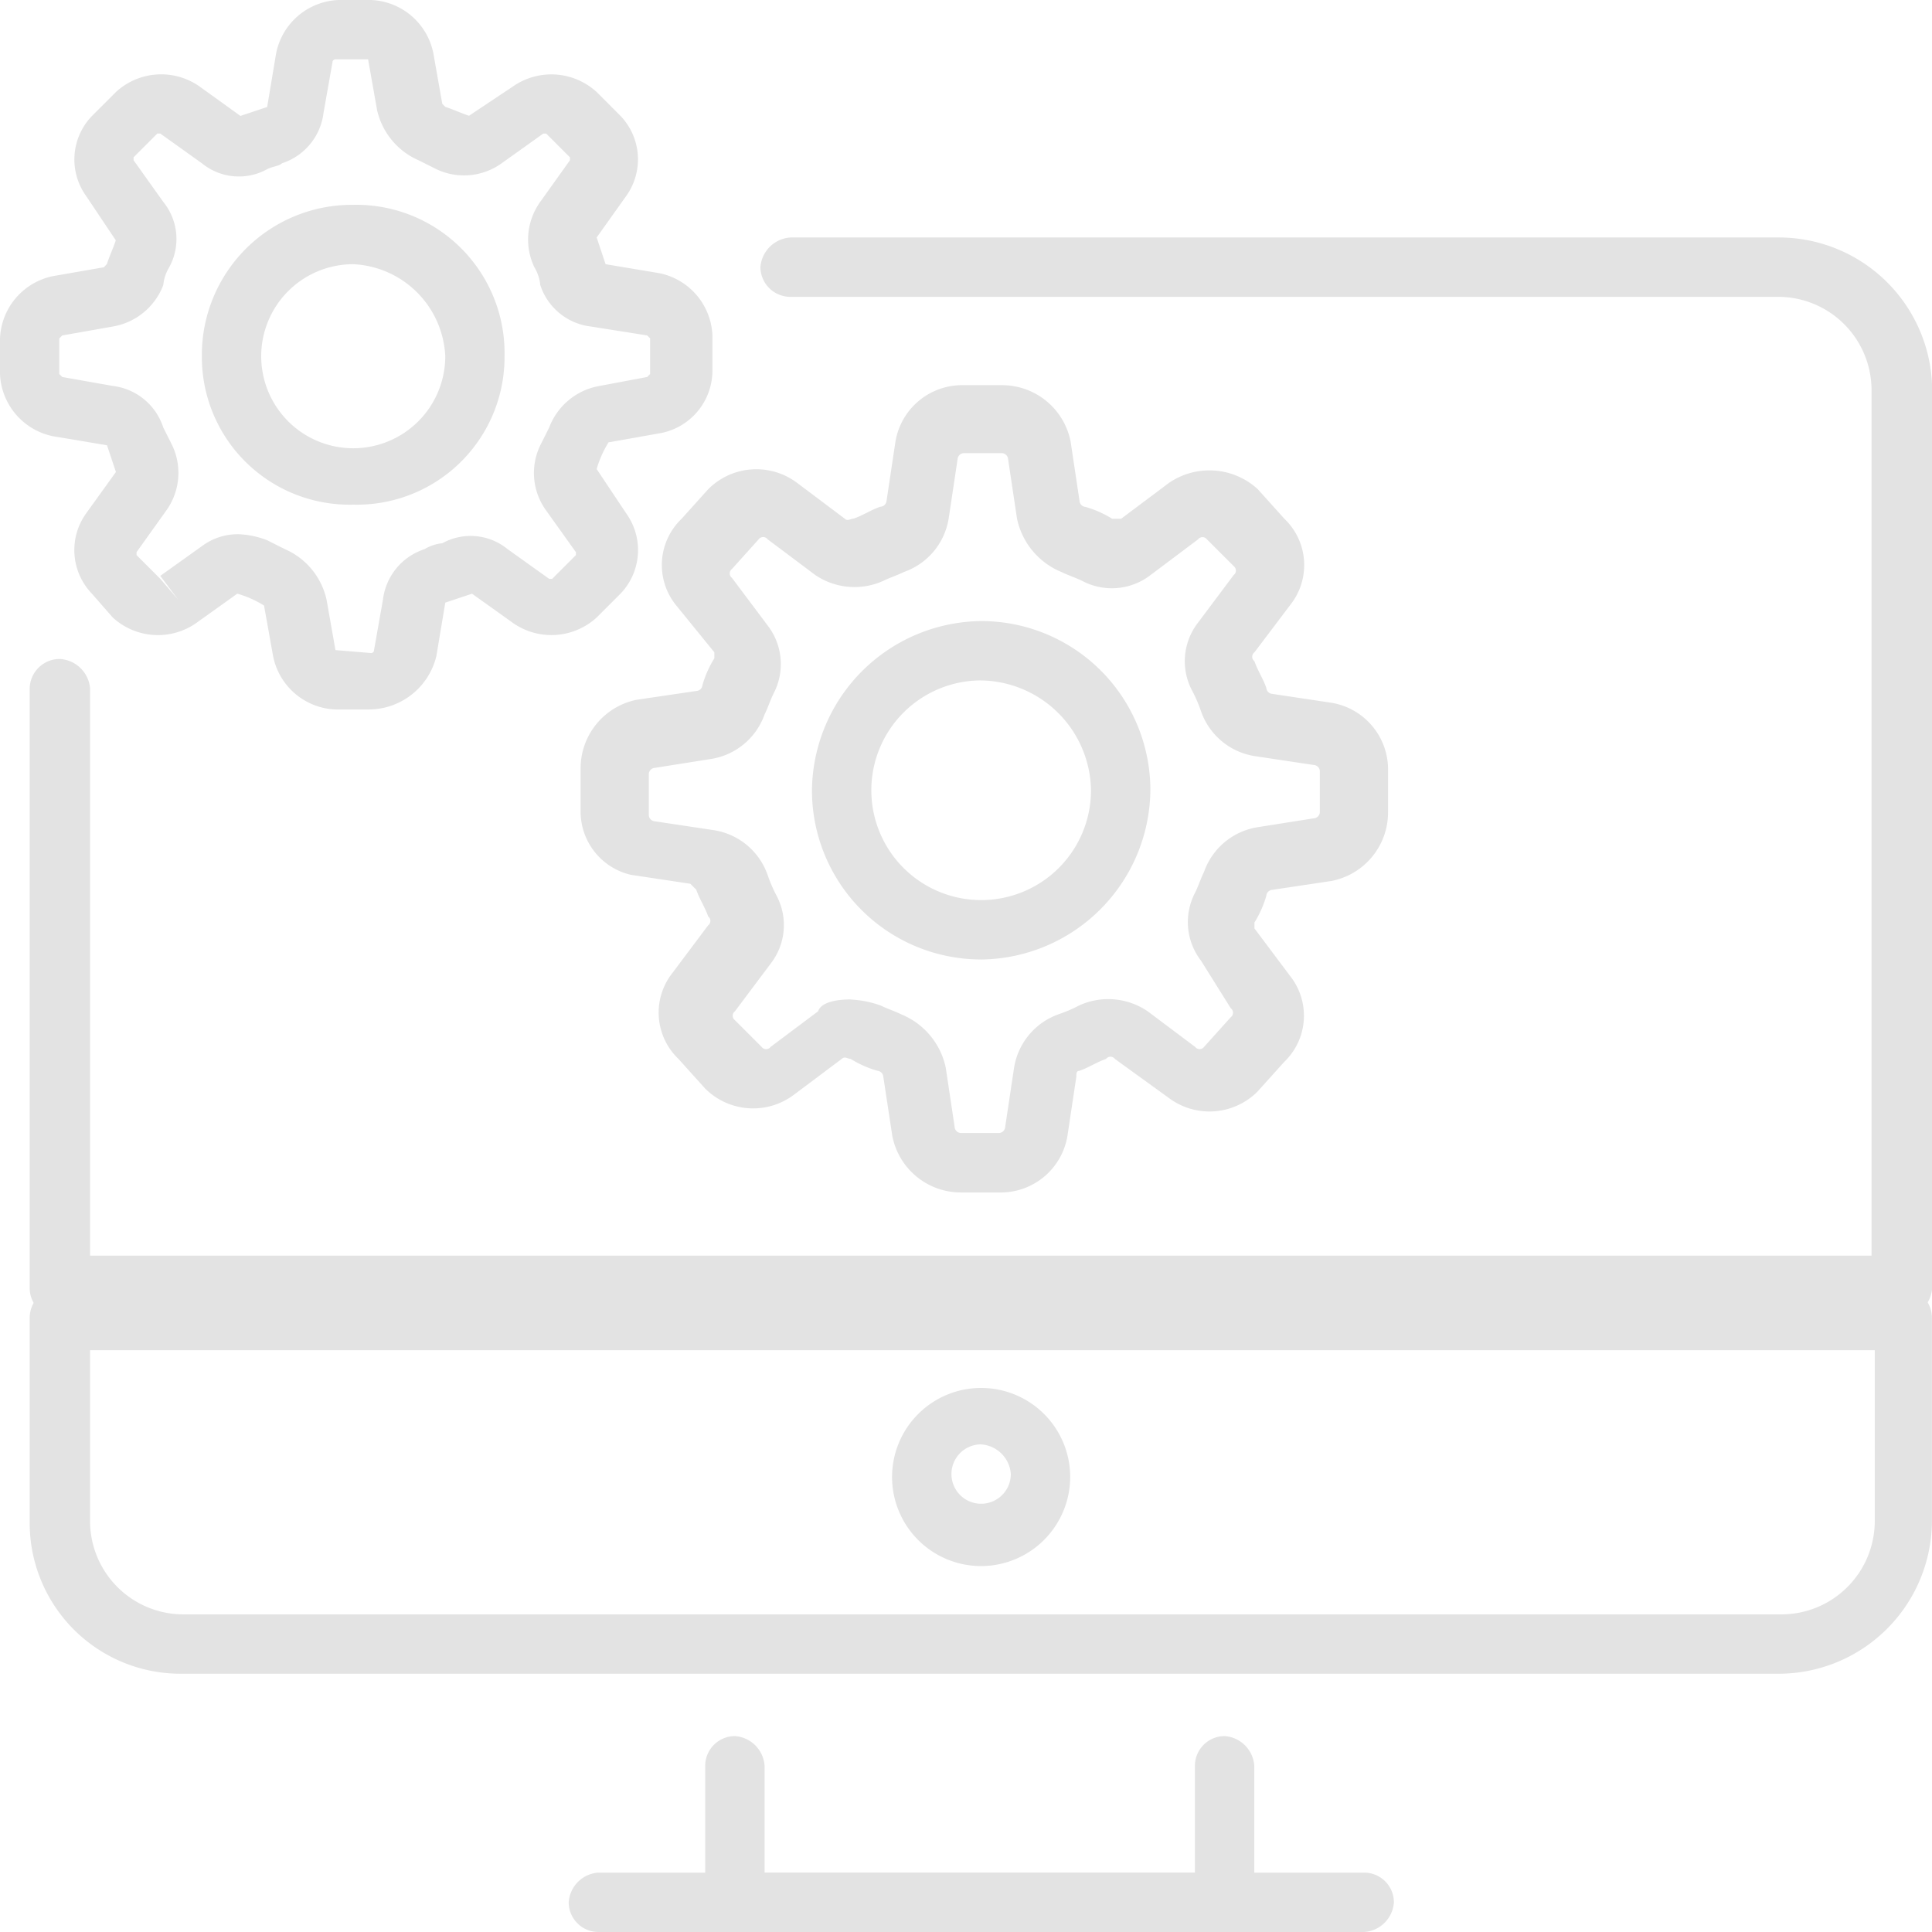 <svg xmlns="http://www.w3.org/2000/svg" width="60" height="60" viewBox="0 0 60 60">
  <g transform="translate(0 0)">
    <g transform="translate(21.898 53.916)">
      <path d="M39.425,63.484h-15.3a.924.924,0,0,1-.922-.922V58.322a.924.924,0,0,1,.922-.922.991.991,0,0,1,.922.922v3.319H38.411V58.322a.924.924,0,0,1,.922-.922.991.991,0,0,1,.922.922v4.241a.8.8,0,0,1-.83.922Z" transform="translate(-23.2 -57.4)" fill="#e3e3e3"/>
    </g>
    <g transform="translate(17.661 58.156)">
      <path d="M43.306,63.844H19.522a.924.924,0,0,1-.922-.922A.991.991,0,0,1,19.522,62H43.306a.924.924,0,0,1,.922.922A.991.991,0,0,1,43.306,63.844Z" transform="translate(-18.6 -62)" fill="#e3e3e3"/>
    </g>
    <g transform="translate(0.922 7.375)">
      <path d="M59.14,41.556H1.938A.932.932,0,0,1,1,40.634V22.012a.932.932,0,0,1,.938-.922,1,1,0,0,1,.938.922V39.62H58.2V12.7A2.9,2.9,0,0,0,55.3,9.844H24.631a.932.932,0,0,1-.938-.922A1,1,0,0,1,24.631,8H55.3a4.763,4.763,0,0,1,4.783,4.7V40.634A1,1,0,0,1,59.14,41.556Z" transform="translate(-1 -8)" fill="#e3e3e3"/>
    </g>
    <g transform="translate(0.922 39.995)">
      <path d="M55.3,54.284H5.689A4.682,4.682,0,0,1,1,49.583V43.222a.932.932,0,0,1,.938-.922h57.2a.932.932,0,0,1,.938.922v6.361A4.763,4.763,0,0,1,55.3,54.284ZM2.875,44.236v5.347a2.9,2.9,0,0,0,2.907,2.858H55.389A2.9,2.9,0,0,0,58.3,49.583V44.236Z" transform="translate(-1 -42.3)" fill="#e3e3e3"/>
    </g>
    <g transform="translate(27.704 43.105)">
      <path d="M32.266,51.431a2.766,2.766,0,1,1,2.766-2.766A2.773,2.773,0,0,1,32.266,51.431Zm0-3.78a.922.922,0,1,0,.922.922A.991.991,0,0,0,32.266,47.652Z" transform="translate(-29.5 -45.9)" fill="#e3e3e3"/>
    </g>
    <g transform="translate(18.032 11.958)">
      <path d="M32,37.675H30.8a2.17,2.17,0,0,1-2.12-1.752L28.4,34.08a.2.2,0,0,0-.184-.184,3.275,3.275,0,0,1-.83-.369c-.092,0-.184-.092-.277,0l-1.475,1.106a2.108,2.108,0,0,1-2.766-.184l-.83-.922a1.987,1.987,0,0,1-.184-2.673l1.106-1.475a.173.173,0,0,0,0-.277c-.092-.277-.277-.553-.369-.83l-.184-.184-1.844-.277A2.018,2.018,0,0,1,19,25.783V24.492a2.17,2.17,0,0,1,1.752-2.12L22.6,22.1a.2.2,0,0,0,.184-.184,3.275,3.275,0,0,1,.369-.83V20.9l-1.2-1.475a1.987,1.987,0,0,1,.184-2.673l.83-.922a2.108,2.108,0,0,1,2.766-.184L27.2,16.748c.092.092.184,0,.277,0,.277-.092.553-.277.83-.369A.2.2,0,0,0,28.5,16.2l.277-1.844a2.1,2.1,0,0,1,2.12-1.752h1.2a2.17,2.17,0,0,1,2.12,1.752l.277,1.844a.2.2,0,0,0,.184.184,3.275,3.275,0,0,1,.83.369h.277l1.475-1.106a2.222,2.222,0,0,1,2.766.184l.83.922a1.987,1.987,0,0,1,.184,2.673L39.926,20.9a.173.173,0,0,0,0,.277c.092.277.277.553.369.83a.2.2,0,0,0,.184.184l1.844.277a2.1,2.1,0,0,1,1.752,2.12v1.291A2.17,2.17,0,0,1,42.323,28l-1.844.277a.2.2,0,0,0-.184.184,3.275,3.275,0,0,1-.369.83v.184l1.106,1.475a1.987,1.987,0,0,1-.184,2.673l-.83.922a2.108,2.108,0,0,1-2.766.184l-1.659-1.2a.173.173,0,0,0-.277,0c-.277.092-.553.277-.83.369-.092,0-.092.092-.092.184l-.277,1.844A2.1,2.1,0,0,1,32,37.675Zm-4.609-5.992a3.275,3.275,0,0,1,.922.184c.184.092.461.184.645.277A2.3,2.3,0,0,1,30.339,33.8l.277,1.844a.2.2,0,0,0,.184.184H32a.2.2,0,0,0,.184-.184l.277-1.844a2.114,2.114,0,0,1,1.383-1.659,4.494,4.494,0,0,0,.645-.277,2.172,2.172,0,0,1,2.12.184l1.475,1.106a.173.173,0,0,0,.277,0l.83-.922a.173.173,0,0,0,0-.277l-.922-1.475a1.966,1.966,0,0,1-.184-2.12c.092-.184.184-.461.277-.645a2.114,2.114,0,0,1,1.659-1.383l1.752-.277a.2.2,0,0,0,.184-.184V24.584a.2.2,0,0,0-.184-.184l-1.844-.277a2.114,2.114,0,0,1-1.659-1.383,4.494,4.494,0,0,0-.277-.645,1.948,1.948,0,0,1,.184-2.12L39.281,18.5a.173.173,0,0,0,0-.277l-.83-.83a.173.173,0,0,0-.277,0L36.7,18.5a1.966,1.966,0,0,1-2.12.184c-.184-.092-.461-.184-.645-.277a2.3,2.3,0,0,1-1.383-1.659L32.275,14.9a.2.2,0,0,0-.184-.184h-1.2a.2.2,0,0,0-.184.184l-.277,1.844a2.114,2.114,0,0,1-1.383,1.659c-.184.092-.461.184-.645.277a2.172,2.172,0,0,1-2.12-.184l-1.475-1.106a.173.173,0,0,0-.277,0l-.83.922a.173.173,0,0,0,0,.277l1.106,1.475a1.966,1.966,0,0,1,.184,2.12c-.092.184-.184.461-.277.645a2.114,2.114,0,0,1-1.659,1.383l-1.752.277a.2.2,0,0,0-.184.184v1.291a.2.2,0,0,0,.184.184l1.844.277a2.114,2.114,0,0,1,1.659,1.383,4.494,4.494,0,0,0,.277.645,1.948,1.948,0,0,1-.184,2.12l-1.106,1.475a.173.173,0,0,0,0,.277l.83.83a.173.173,0,0,0,.277,0l1.475-1.106c.092-.277.553-.369,1.014-.369Z" transform="translate(-19 -12.6)" fill="#e3e3e3"/>
    </g>
    <g transform="translate(25.216 19.288)">
      <path d="M32.055,31.009A5.252,5.252,0,0,1,26.8,25.755,5.312,5.312,0,0,1,32.055,20.5a5.252,5.252,0,0,1,5.255,5.255,5.312,5.312,0,0,1-5.255,5.255Zm0-8.666a3.411,3.411,0,1,0,3.411,3.411A3.464,3.464,0,0,0,32.055,22.344Z" transform="translate(-26.8 -20.5)" fill="#e3e3e3"/>
    </g>
    <path d="M11.431,22.033H10.417a2.058,2.058,0,0,1-1.936-1.659L8.2,18.806a3.275,3.275,0,0,0-.83-.369l-1.291.922A2.073,2.073,0,0,1,3.5,19.175l-.645-.737a1.953,1.953,0,0,1-.184-2.489L3.6,14.658l-.277-.83-1.659-.277A2.058,2.058,0,0,1,0,11.616V10.509A2.058,2.058,0,0,1,1.659,8.573L3.227,8.3,3.319,8.2c.092-.277.184-.461.277-.737L2.673,6.084A1.943,1.943,0,0,1,2.858,3.6L3.6,2.858a2.073,2.073,0,0,1,2.581-.184L7.467,3.6l.83-.277.277-1.659A2.058,2.058,0,0,1,10.509,0h1.014a2.058,2.058,0,0,1,1.936,1.659l.277,1.567.092.092c.277.092.461.184.737.277l1.383-.922a2.083,2.083,0,0,1,2.581.184l.737.737a1.953,1.953,0,0,1,.184,2.489L18.53,7.375l.277.83,1.659.277a2.058,2.058,0,0,1,1.659,1.936v1.106a1.98,1.98,0,0,1-1.659,1.936l-1.567.277a3.275,3.275,0,0,0-.369.83l.922,1.383a1.953,1.953,0,0,1-.184,2.489l-.737.737a2.083,2.083,0,0,1-2.581.184l-1.291-.922-.83.277-.277,1.659a2.163,2.163,0,0,1-2.12,1.659ZM7.467,16.594a2.692,2.692,0,0,1,.83.184l.553.277a2.238,2.238,0,0,1,1.291,1.567l.277,1.567,1.106.092a.09.09,0,0,0,.092-.092l.277-1.567a1.884,1.884,0,0,1,1.291-1.567,1.31,1.31,0,0,1,.553-.184,1.813,1.813,0,0,1,2.028.184l1.291.922h.092l.737-.737v-.092l-.922-1.291a1.978,1.978,0,0,1-.184-2.028l.277-.553a2.043,2.043,0,0,1,1.567-1.291l1.475-.277.092-.092V10.509l-.092-.092-1.752-.277A1.884,1.884,0,0,1,16.778,8.85a1.31,1.31,0,0,0-.184-.553,2,2,0,0,1,.184-2.028L17.7,4.978V4.886l-.737-.737H16.87L15.58,5.07a2,2,0,0,1-2.028.184L13,4.978a2.238,2.238,0,0,1-1.291-1.567l-.277-1.567H10.417a.09.09,0,0,0-.092.092L10.048,3.5A1.884,1.884,0,0,1,8.758,5.07c-.092.092-.277.092-.461.184A1.813,1.813,0,0,1,6.269,5.07L4.978,4.148H4.886l-.737.737v.092L5.07,6.269A1.827,1.827,0,0,1,5.255,8.3a1.31,1.31,0,0,0-.184.553A2.043,2.043,0,0,1,3.5,10.141l-1.567.277-.092.092v1.106l.092.092,1.567.277A1.884,1.884,0,0,1,5.07,13.275l.277.553a2,2,0,0,1-.184,2.028l-.922,1.291v.092l.737.737.553.645-.553-.737,1.291-.922a1.853,1.853,0,0,1,1.2-.369Z" transform="translate(0 0)" fill="#e3e3e3"/>
    <g transform="translate(6.269 6.361)">
      <path d="M11.5,16.211A4.586,4.586,0,0,1,6.8,11.6a4.663,4.663,0,0,1,4.7-4.7,4.607,4.607,0,0,1,4.7,4.7A4.585,4.585,0,0,1,11.5,16.211Zm0-7.467A2.858,2.858,0,1,0,14.359,11.6,3,3,0,0,0,11.5,8.744Z" transform="translate(-6.8 -6.9)" fill="#e3e3e3"/>
    </g>
  </g>
</svg>